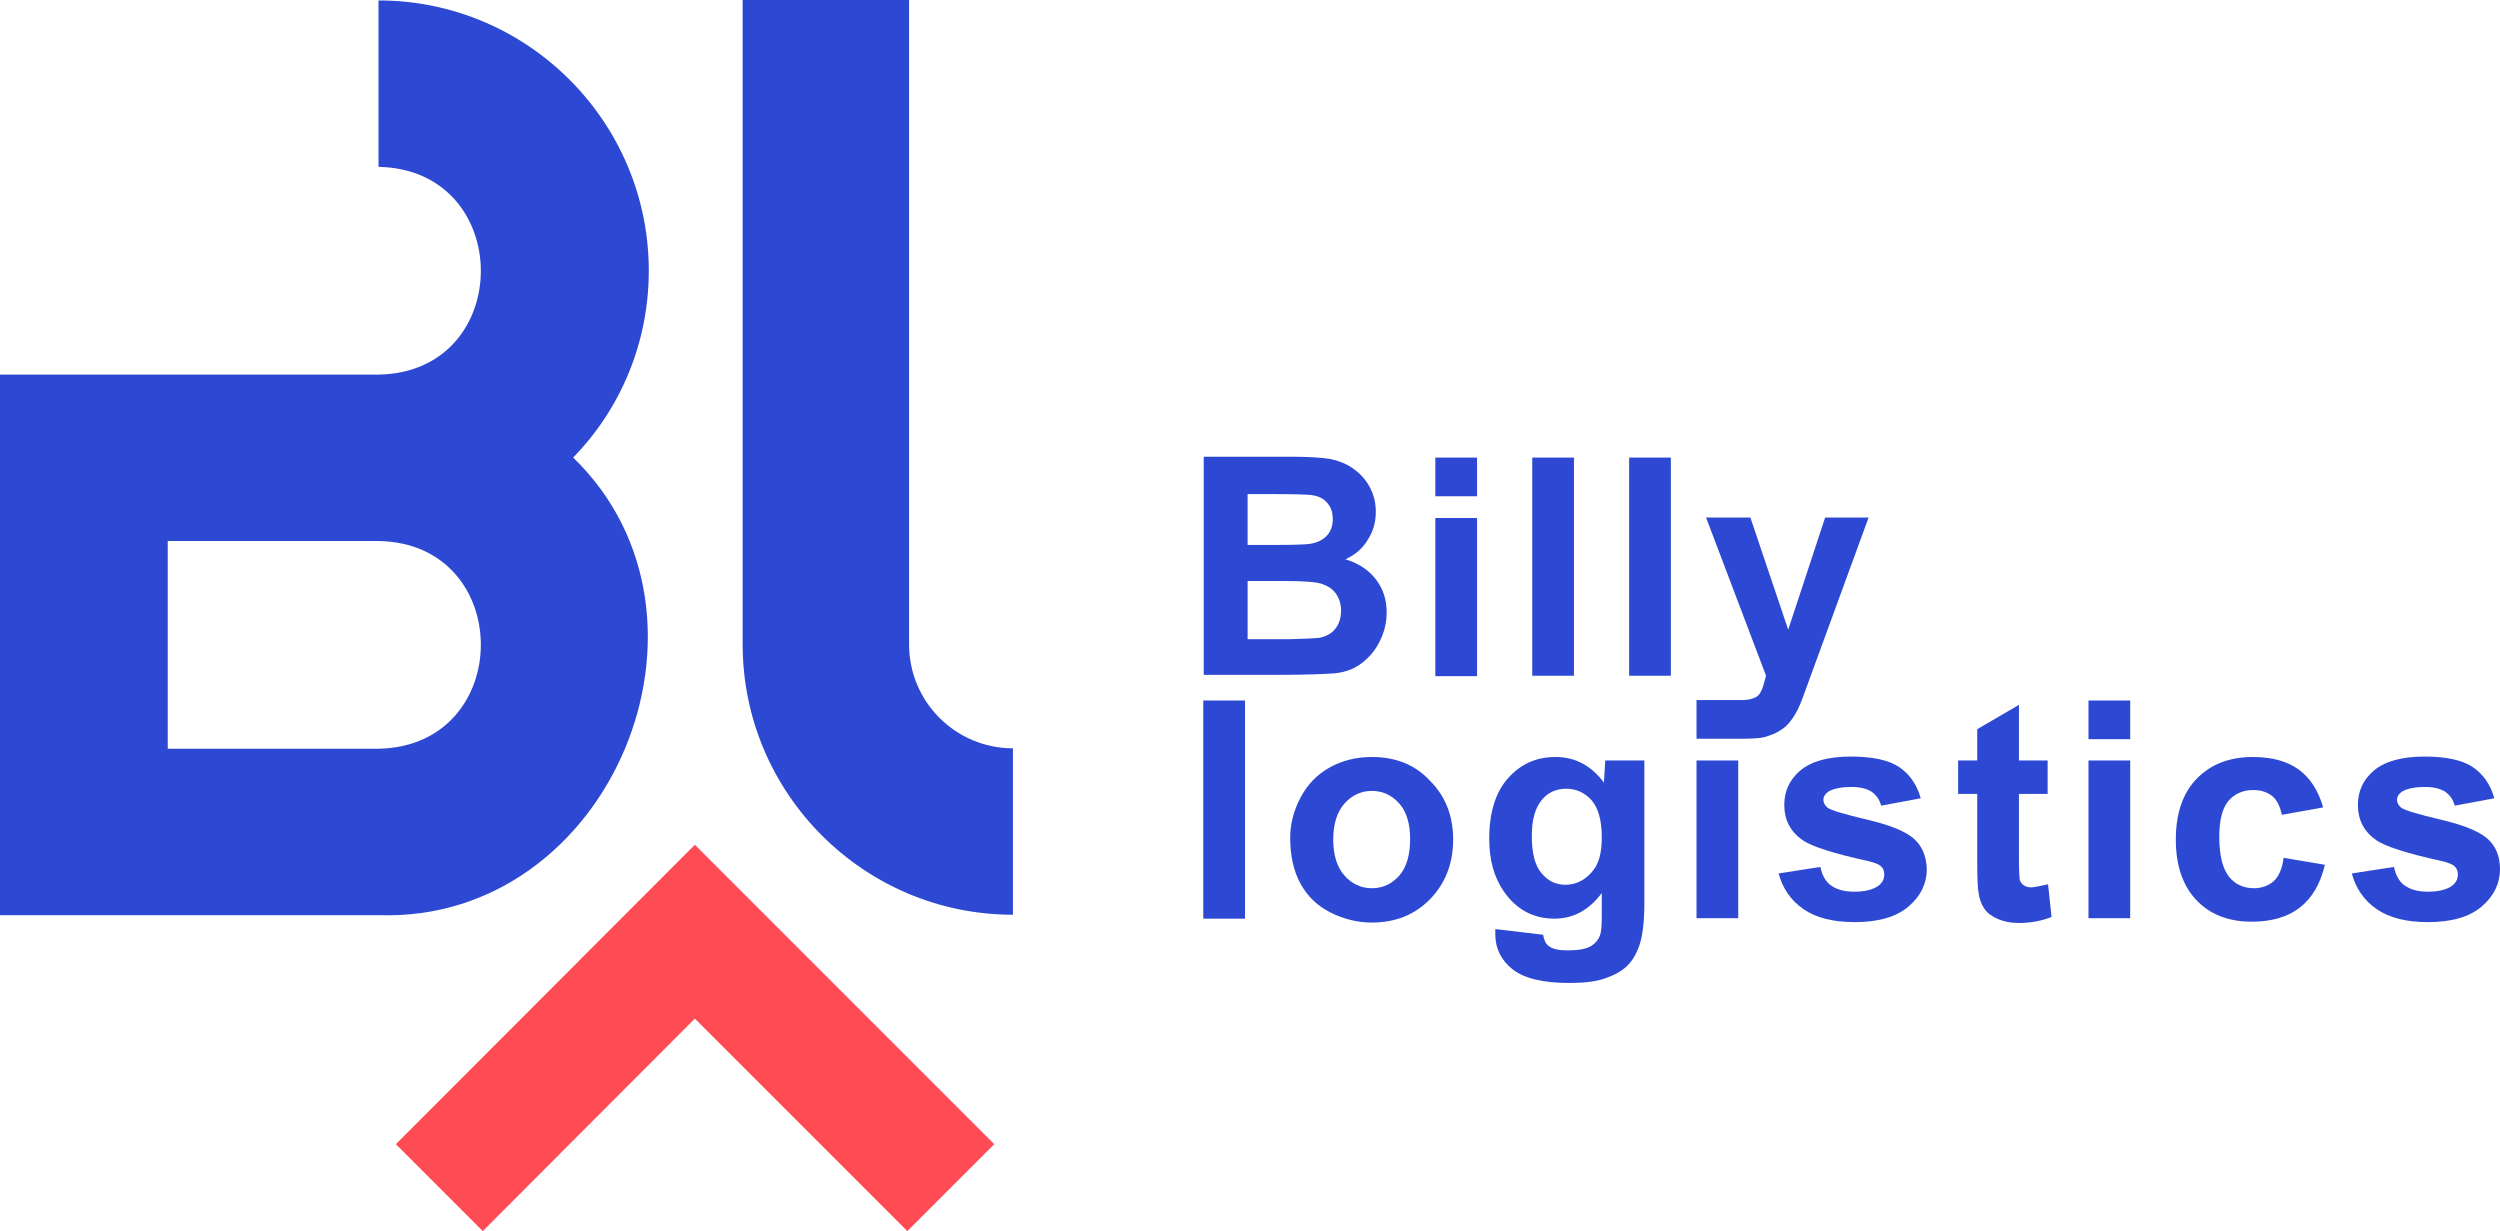 <?xml version="1.0" encoding="UTF-8"?>
<!-- Generator: Adobe Illustrator 27.7.0, SVG Export Plug-In . SVG Version: 6.00 Build 0)  -->
<svg xmlns="http://www.w3.org/2000/svg" xmlns:xlink="http://www.w3.org/1999/xlink" version="1.1" id="Capa_1" x="0px" y="0px" viewBox="0 0 575.3 283.3" style="enable-background:new 0 0 575.3 283.3;" xml:space="preserve">
<style type="text/css">
	.st0{fill:#2D49D3;}
	.st1{fill:#FF4B54;}
</style>
<path class="st0" d="M313.1,152.8c1.8-1.3,3.3-3,4.4-5.2s1.6-4.4,1.6-6.7c0-2.9-0.8-5.4-2.5-7.6c-1.6-2.1-4-3.7-7-4.6  c2.2-1,3.9-2.4,5.1-4.4c1.3-2,1.9-4.1,1.9-6.5c0-2.2-0.5-4.1-1.5-5.9s-2.3-3.1-3.9-4.2s-3.3-1.7-5.2-2.1c-2-0.3-4.9-0.5-8.9-0.5H277  v50.2h17.1c6.5,0,10.5-0.2,12.2-0.3C309,154.9,311.3,154.1,313.1,152.8L313.1,152.8z M287.1,113.7h5.8c4.8,0,7.6,0.1,8.7,0.2  c1.7,0.2,3,0.8,3.8,1.8c0.9,1,1.3,2.2,1.3,3.8s-0.5,2.9-1.5,3.9s-2.4,1.6-4.1,1.8c-1,0.1-3.4,0.2-7.4,0.2h-6.6L287.1,113.7  L287.1,113.7z M296.5,147.1h-9.4v-13.4h8.2c4.6,0,7.6,0.2,9,0.7s2.4,1.2,3.2,2.3c0.7,1.1,1.1,2.3,1.1,3.8c0,1.8-0.5,3.2-1.4,4.3  s-2.2,1.7-3.7,2C302.5,146.9,300.2,147,296.5,147.1L296.5,147.1z"></path>
<rect x="330.3" y="105.3" class="st0" width="9.6" height="8.9"></rect>
<rect x="330.3" y="119.2" class="st0" width="9.6" height="36.4"></rect>
<rect x="352.6" y="105.3" class="st0" width="9.6" height="50.2"></rect>
<rect x="374.9" y="105.3" class="st0" width="9.6" height="50.2"></rect>
<path class="st0" d="M412.5,165.3c0.8-1.1,1.6-2.7,2.4-4.9l2.3-6.3l12.8-35h-10l-8.5,25.8l-8.7-25.8h-10.2l13.8,36.4  c-0.6,2-0.9,4.3-2.5,5c-1.3,0.6-2.1,0.6-3.9,0.6h-9.6v8.9h9.6c2,0,4.7,0,6.1-0.4s2.7-0.9,3.7-1.6  C410.8,167.4,411.7,166.5,412.5,165.3L412.5,165.3z"></path>
<rect x="276.9" y="161.2" class="st0" width="9.6" height="50.2"></rect>
<path class="st0" d="M315.7,174.2c-3.6,0-6.8,0.8-9.7,2.4s-5.1,3.9-6.7,6.9s-2.4,6.1-2.4,9.3c0,4.2,0.8,7.7,2.4,10.6  c1.6,2.9,3.9,5.1,6.9,6.6c3,1.5,6.2,2.3,9.5,2.3c5.4,0,9.9-1.8,13.4-5.4c3.5-3.6,5.3-8.2,5.3-13.7s-1.8-10-5.3-13.5  C325.7,176,321.2,174.2,315.7,174.2L315.7,174.2z M322,201.5c-1.7,1.9-3.8,2.9-6.3,2.9s-4.6-1-6.3-2.9c-1.7-1.9-2.6-4.7-2.6-8.3  s0.9-6.4,2.6-8.3c1.7-1.9,3.8-2.9,6.3-2.9s4.6,1,6.3,2.9c1.7,1.9,2.5,4.7,2.5,8.2S323.7,199.6,322,201.5L322,201.5z"></path>
<path class="st0" d="M369.1,180.1c-2.9-3.9-6.6-5.9-11.1-5.9s-8,1.6-10.9,4.8c-2.9,3.2-4.4,7.9-4.4,14c0,4.9,1.1,8.9,3.4,12.2  c2.9,4.1,6.7,6.2,11.6,6.2c4.4,0,8-2,10.9-5.9v5.3c0,2.1-0.1,3.6-0.4,4.4c-0.4,1.1-1.1,1.9-1.9,2.4c-1.2,0.8-3.1,1.1-5.6,1.1  c-2,0-3.4-0.3-4.3-1c-0.7-0.5-1.1-1.4-1.3-2.6l-11-1.3c0,0.5,0,0.8,0,1.2c0,3.2,1.3,5.9,3.9,8c2.6,2.1,7,3.2,13.1,3.2  c3.3,0,6-0.3,8.1-1c2.1-0.7,3.8-1.6,5.1-2.8c1.3-1.2,2.3-2.9,3-5c0.7-2.1,1.1-5.3,1.1-9.6V175h-9L369.1,180.1L369.1,180.1z   M366.2,200.8c-1.6,1.8-3.6,2.8-6,2.8c-2.2,0-4-0.9-5.5-2.7c-1.5-1.8-2.2-4.6-2.2-8.5s0.8-6.4,2.2-8.2s3.4-2.7,5.7-2.7  s4.3,0.9,5.9,2.7c1.5,1.8,2.3,4.6,2.3,8.4S367.9,199,366.2,200.8L366.2,200.8z"></path>
<rect x="390.4" y="175" class="st0" width="9.6" height="36.3"></rect>
<path class="st0" d="M440.3,192.9c-2-1.7-5.6-3.1-10.7-4.3c-5.1-1.2-8.1-2.1-9-2.7c-0.6-0.5-1-1.1-1-1.8c0-0.8,0.4-1.4,1.1-1.9  c1.1-0.7,2.9-1.1,5.4-1.1c2,0,3.5,0.4,4.6,1.1c1.1,0.8,1.8,1.8,2.2,3.2l9.1-1.7c-0.9-3.2-2.6-5.6-5-7.2s-6.1-2.4-11.1-2.4  c-5.2,0-9.1,1.1-11.6,3.2c-2.5,2.1-3.7,4.8-3.7,7.9c0,3.5,1.4,6.2,4.3,8.2c2.1,1.4,7,3,14.8,4.7c1.7,0.4,2.7,0.8,3.2,1.3  c0.5,0.5,0.7,1.1,0.7,1.8c0,1.1-0.4,1.9-1.3,2.6c-1.2,0.9-3.1,1.4-5.6,1.4c-2.3,0-4-0.5-5.3-1.4s-2.1-2.4-2.5-4.3l-9.6,1.5  c0.9,3.4,2.8,6.2,5.7,8.2c2.9,2,6.8,3,11.8,3c5.5,0,9.6-1.2,12.4-3.6c2.8-2.4,4.2-5.3,4.2-8.6C443.3,197,442.3,194.6,440.3,192.9  L440.3,192.9z"></path>
<path class="st0" d="M467.3,204.2c-0.6,0-1.2-0.2-1.6-0.5c-0.5-0.3-0.7-0.7-0.9-1.2c-0.1-0.5-0.2-2.2-0.2-5.2v-14.6h6.6V175h-6.6  v-12.8l-9.6,5.6v7.2h-4.4v7.7h4.4v15.9c0,3.4,0.1,5.7,0.3,6.8c0.2,1.6,0.7,2.8,1.4,3.8c0.6,0.9,1.7,1.7,3.1,2.3  c1.4,0.6,3,0.9,4.7,0.9c2.8,0,5.4-0.5,7.6-1.4l-0.8-7.5C469.4,203.9,468.1,204.2,467.3,204.2L467.3,204.2z"></path>
<rect x="480.6" y="175" class="st0" width="9.6" height="36.3"></rect>
<rect x="480.6" y="161.2" class="st0" width="9.6" height="8.9"></rect>
<path class="st0" d="M523.2,202.8c-1.2,1-2.7,1.6-4.5,1.6c-2.4,0-4.4-0.9-5.8-2.7s-2.2-4.8-2.2-9.1c0-3.9,0.7-6.6,2.1-8.3  c1.4-1.6,3.3-2.5,5.7-2.5c1.8,0,3.3,0.5,4.4,1.4s1.8,2.4,2.2,4.3l9.5-1.7c-1.1-3.9-3-6.8-5.6-8.7c-2.6-1.9-6.1-2.9-10.6-2.9  c-5.4,0-9.7,1.7-12.9,5c-3.2,3.3-4.8,8-4.8,14s1.6,10.6,4.7,13.9s7.4,5,12.7,5c4.7,0,8.4-1.1,11.2-3.3s4.7-5.5,5.7-9.8l-9.5-1.6  C525.2,200,524.3,201.8,523.2,202.8L523.2,202.8z"></path>
<path class="st0" d="M572.3,192.9c-2-1.7-5.6-3.1-10.7-4.3c-5.1-1.2-8.1-2.1-9-2.7c-0.6-0.5-1-1.1-1-1.8c0-0.8,0.4-1.4,1.1-1.9  c1.1-0.7,2.9-1.1,5.4-1.1c2,0,3.5,0.4,4.6,1.1c1.1,0.8,1.8,1.8,2.2,3.2l9.1-1.7c-0.9-3.2-2.6-5.6-5-7.2s-6.1-2.4-11.1-2.4  c-5.2,0-9.1,1.1-11.6,3.2s-3.7,4.8-3.7,7.9c0,3.5,1.4,6.2,4.3,8.2c2.1,1.4,7,3,14.8,4.7c1.7,0.4,2.7,0.8,3.2,1.3  c0.5,0.5,0.7,1.1,0.7,1.8c0,1.1-0.4,1.9-1.3,2.6c-1.2,0.9-3.1,1.4-5.6,1.4c-2.3,0-4-0.5-5.3-1.4s-2.1-2.4-2.5-4.3l-9.7,1.5  c0.9,3.4,2.8,6.2,5.7,8.2c2.9,2,6.8,3,11.8,3c5.5,0,9.6-1.2,12.4-3.6c2.8-2.4,4.2-5.3,4.2-8.6C575.3,197,574.3,194.6,572.3,192.9  L572.3,192.9z"></path>
<polygon class="st1" points="159.9,234.4 111.1,283.3 91.1,263.3 159.9,194.4 228.8,263.3 208.8,283.3 "></polygon>
<path class="st0" d="M233.1,210.5c-34.3,0-62.2-27.9-62.2-62.2V0h38.3v148.3c0,13.2,10.7,23.9,23.9,23.9L233.1,210.5L233.1,210.5z"></path>
<path class="st0" d="M149.3,62.3c0-34.3-27.9-62.2-62.2-62.2v38.3c31.4,0.6,31.4,47.3,0,47.8H0v124.4c21.2,0,65.7,0,87.1,0  c53.5,1.8,82.7-68.6,44.8-105.3C142.7,94.2,149.3,79,149.3,62.3L149.3,62.3z M87.1,172.3H38.6v-47.8h48.5  C118.5,125,118.5,171.7,87.1,172.3z"></path>
</svg>
